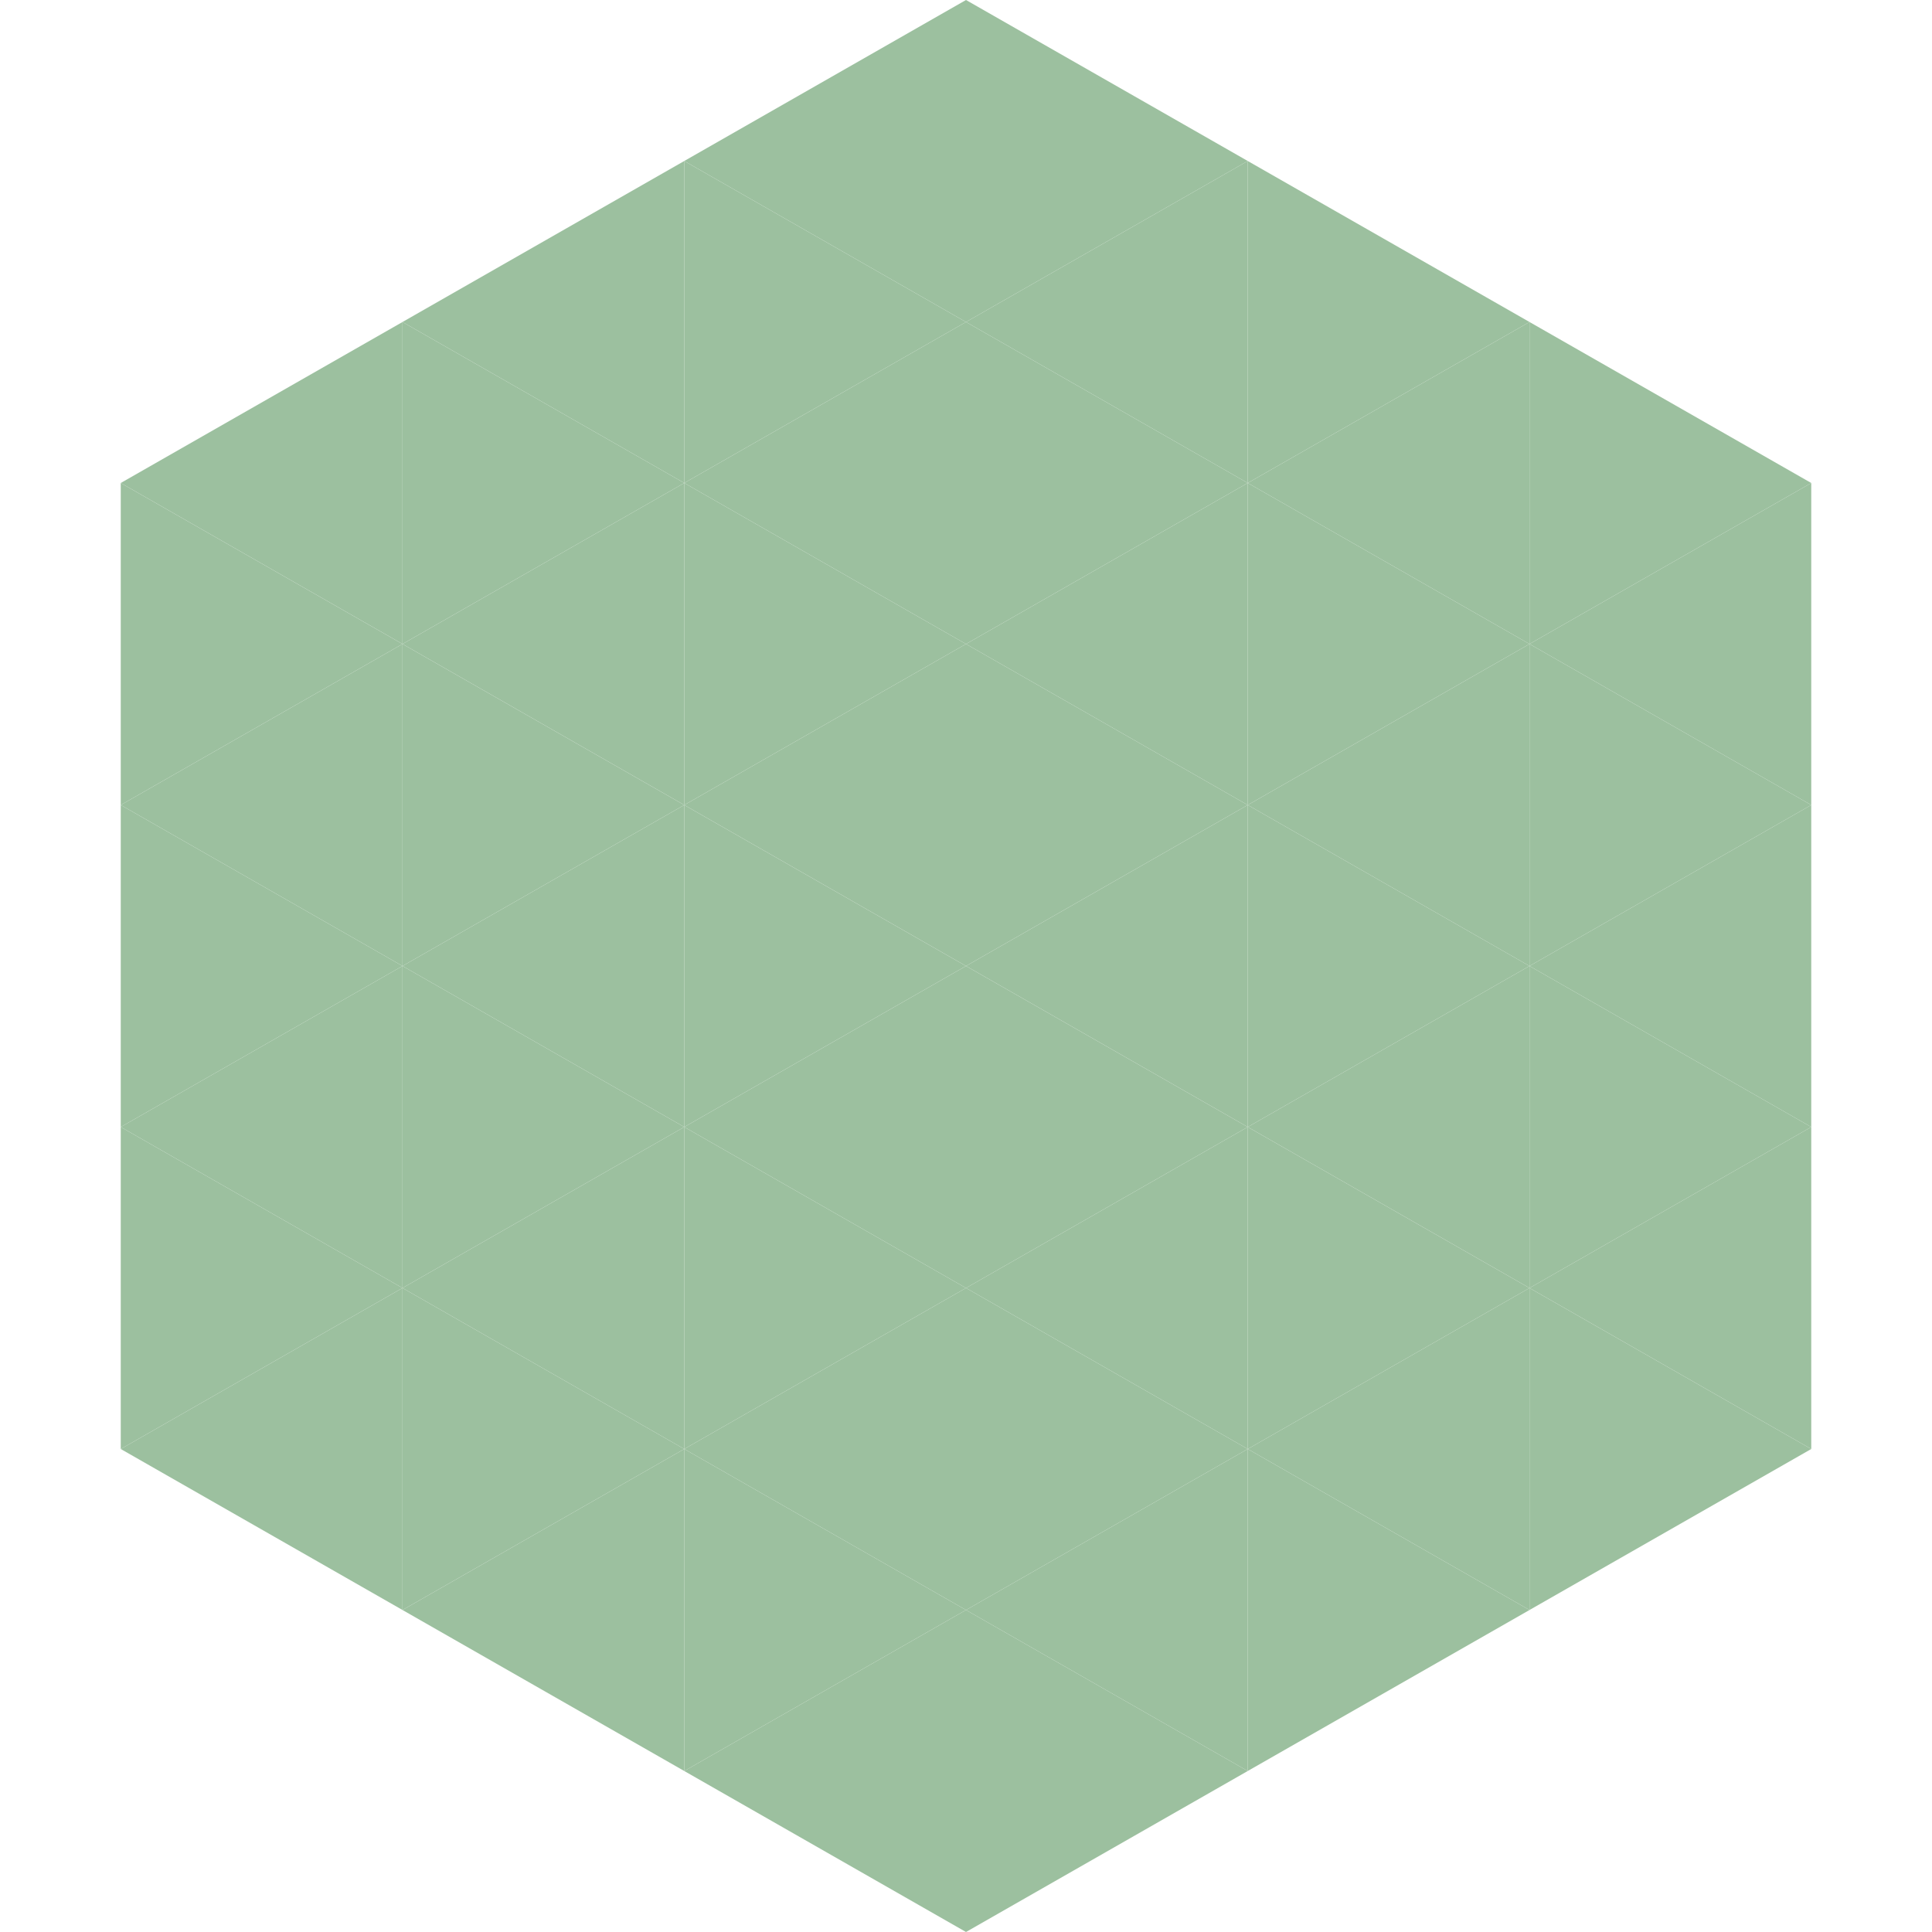 <?xml version="1.0"?>
<!-- Generated by SVGo -->
<svg width="240" height="240"
     xmlns="http://www.w3.org/2000/svg"
     xmlns:xlink="http://www.w3.org/1999/xlink">
<polygon points="50,40 15,60 50,80" style="fill:rgb(156,192,159)" />
<polygon points="190,40 225,60 190,80" style="fill:rgb(156,192,159)" />
<polygon points="15,60 50,80 15,100" style="fill:rgb(156,192,159)" />
<polygon points="225,60 190,80 225,100" style="fill:rgb(156,192,159)" />
<polygon points="50,80 15,100 50,120" style="fill:rgb(156,192,159)" />
<polygon points="190,80 225,100 190,120" style="fill:rgb(156,192,159)" />
<polygon points="15,100 50,120 15,140" style="fill:rgb(156,192,159)" />
<polygon points="225,100 190,120 225,140" style="fill:rgb(156,192,159)" />
<polygon points="50,120 15,140 50,160" style="fill:rgb(156,192,159)" />
<polygon points="190,120 225,140 190,160" style="fill:rgb(156,192,159)" />
<polygon points="15,140 50,160 15,180" style="fill:rgb(156,192,159)" />
<polygon points="225,140 190,160 225,180" style="fill:rgb(156,192,159)" />
<polygon points="50,160 15,180 50,200" style="fill:rgb(156,192,159)" />
<polygon points="190,160 225,180 190,200" style="fill:rgb(156,192,159)" />
<polygon points="15,180 50,200 15,220" style="fill:rgb(255,255,255); fill-opacity:0" />
<polygon points="225,180 190,200 225,220" style="fill:rgb(255,255,255); fill-opacity:0" />
<polygon points="50,0 85,20 50,40" style="fill:rgb(255,255,255); fill-opacity:0" />
<polygon points="190,0 155,20 190,40" style="fill:rgb(255,255,255); fill-opacity:0" />
<polygon points="85,20 50,40 85,60" style="fill:rgb(156,192,159)" />
<polygon points="155,20 190,40 155,60" style="fill:rgb(156,192,159)" />
<polygon points="50,40 85,60 50,80" style="fill:rgb(156,192,159)" />
<polygon points="190,40 155,60 190,80" style="fill:rgb(156,192,159)" />
<polygon points="85,60 50,80 85,100" style="fill:rgb(156,192,159)" />
<polygon points="155,60 190,80 155,100" style="fill:rgb(156,192,159)" />
<polygon points="50,80 85,100 50,120" style="fill:rgb(156,192,159)" />
<polygon points="190,80 155,100 190,120" style="fill:rgb(156,192,159)" />
<polygon points="85,100 50,120 85,140" style="fill:rgb(156,192,159)" />
<polygon points="155,100 190,120 155,140" style="fill:rgb(156,192,159)" />
<polygon points="50,120 85,140 50,160" style="fill:rgb(156,192,159)" />
<polygon points="190,120 155,140 190,160" style="fill:rgb(156,192,159)" />
<polygon points="85,140 50,160 85,180" style="fill:rgb(156,192,159)" />
<polygon points="155,140 190,160 155,180" style="fill:rgb(156,192,159)" />
<polygon points="50,160 85,180 50,200" style="fill:rgb(156,192,159)" />
<polygon points="190,160 155,180 190,200" style="fill:rgb(156,192,159)" />
<polygon points="85,180 50,200 85,220" style="fill:rgb(156,192,159)" />
<polygon points="155,180 190,200 155,220" style="fill:rgb(156,192,159)" />
<polygon points="120,0 85,20 120,40" style="fill:rgb(156,192,159)" />
<polygon points="120,0 155,20 120,40" style="fill:rgb(156,192,159)" />
<polygon points="85,20 120,40 85,60" style="fill:rgb(156,192,159)" />
<polygon points="155,20 120,40 155,60" style="fill:rgb(156,192,159)" />
<polygon points="120,40 85,60 120,80" style="fill:rgb(156,192,159)" />
<polygon points="120,40 155,60 120,80" style="fill:rgb(156,192,159)" />
<polygon points="85,60 120,80 85,100" style="fill:rgb(156,192,159)" />
<polygon points="155,60 120,80 155,100" style="fill:rgb(156,192,159)" />
<polygon points="120,80 85,100 120,120" style="fill:rgb(156,192,159)" />
<polygon points="120,80 155,100 120,120" style="fill:rgb(156,192,159)" />
<polygon points="85,100 120,120 85,140" style="fill:rgb(156,192,159)" />
<polygon points="155,100 120,120 155,140" style="fill:rgb(156,192,159)" />
<polygon points="120,120 85,140 120,160" style="fill:rgb(156,192,159)" />
<polygon points="120,120 155,140 120,160" style="fill:rgb(156,192,159)" />
<polygon points="85,140 120,160 85,180" style="fill:rgb(156,192,159)" />
<polygon points="155,140 120,160 155,180" style="fill:rgb(156,192,159)" />
<polygon points="120,160 85,180 120,200" style="fill:rgb(156,192,159)" />
<polygon points="120,160 155,180 120,200" style="fill:rgb(156,192,159)" />
<polygon points="85,180 120,200 85,220" style="fill:rgb(156,192,159)" />
<polygon points="155,180 120,200 155,220" style="fill:rgb(156,192,159)" />
<polygon points="120,200 85,220 120,240" style="fill:rgb(156,192,159)" />
<polygon points="120,200 155,220 120,240" style="fill:rgb(156,192,159)" />
<polygon points="85,220 120,240 85,260" style="fill:rgb(255,255,255); fill-opacity:0" />
<polygon points="155,220 120,240 155,260" style="fill:rgb(255,255,255); fill-opacity:0" />
</svg>
